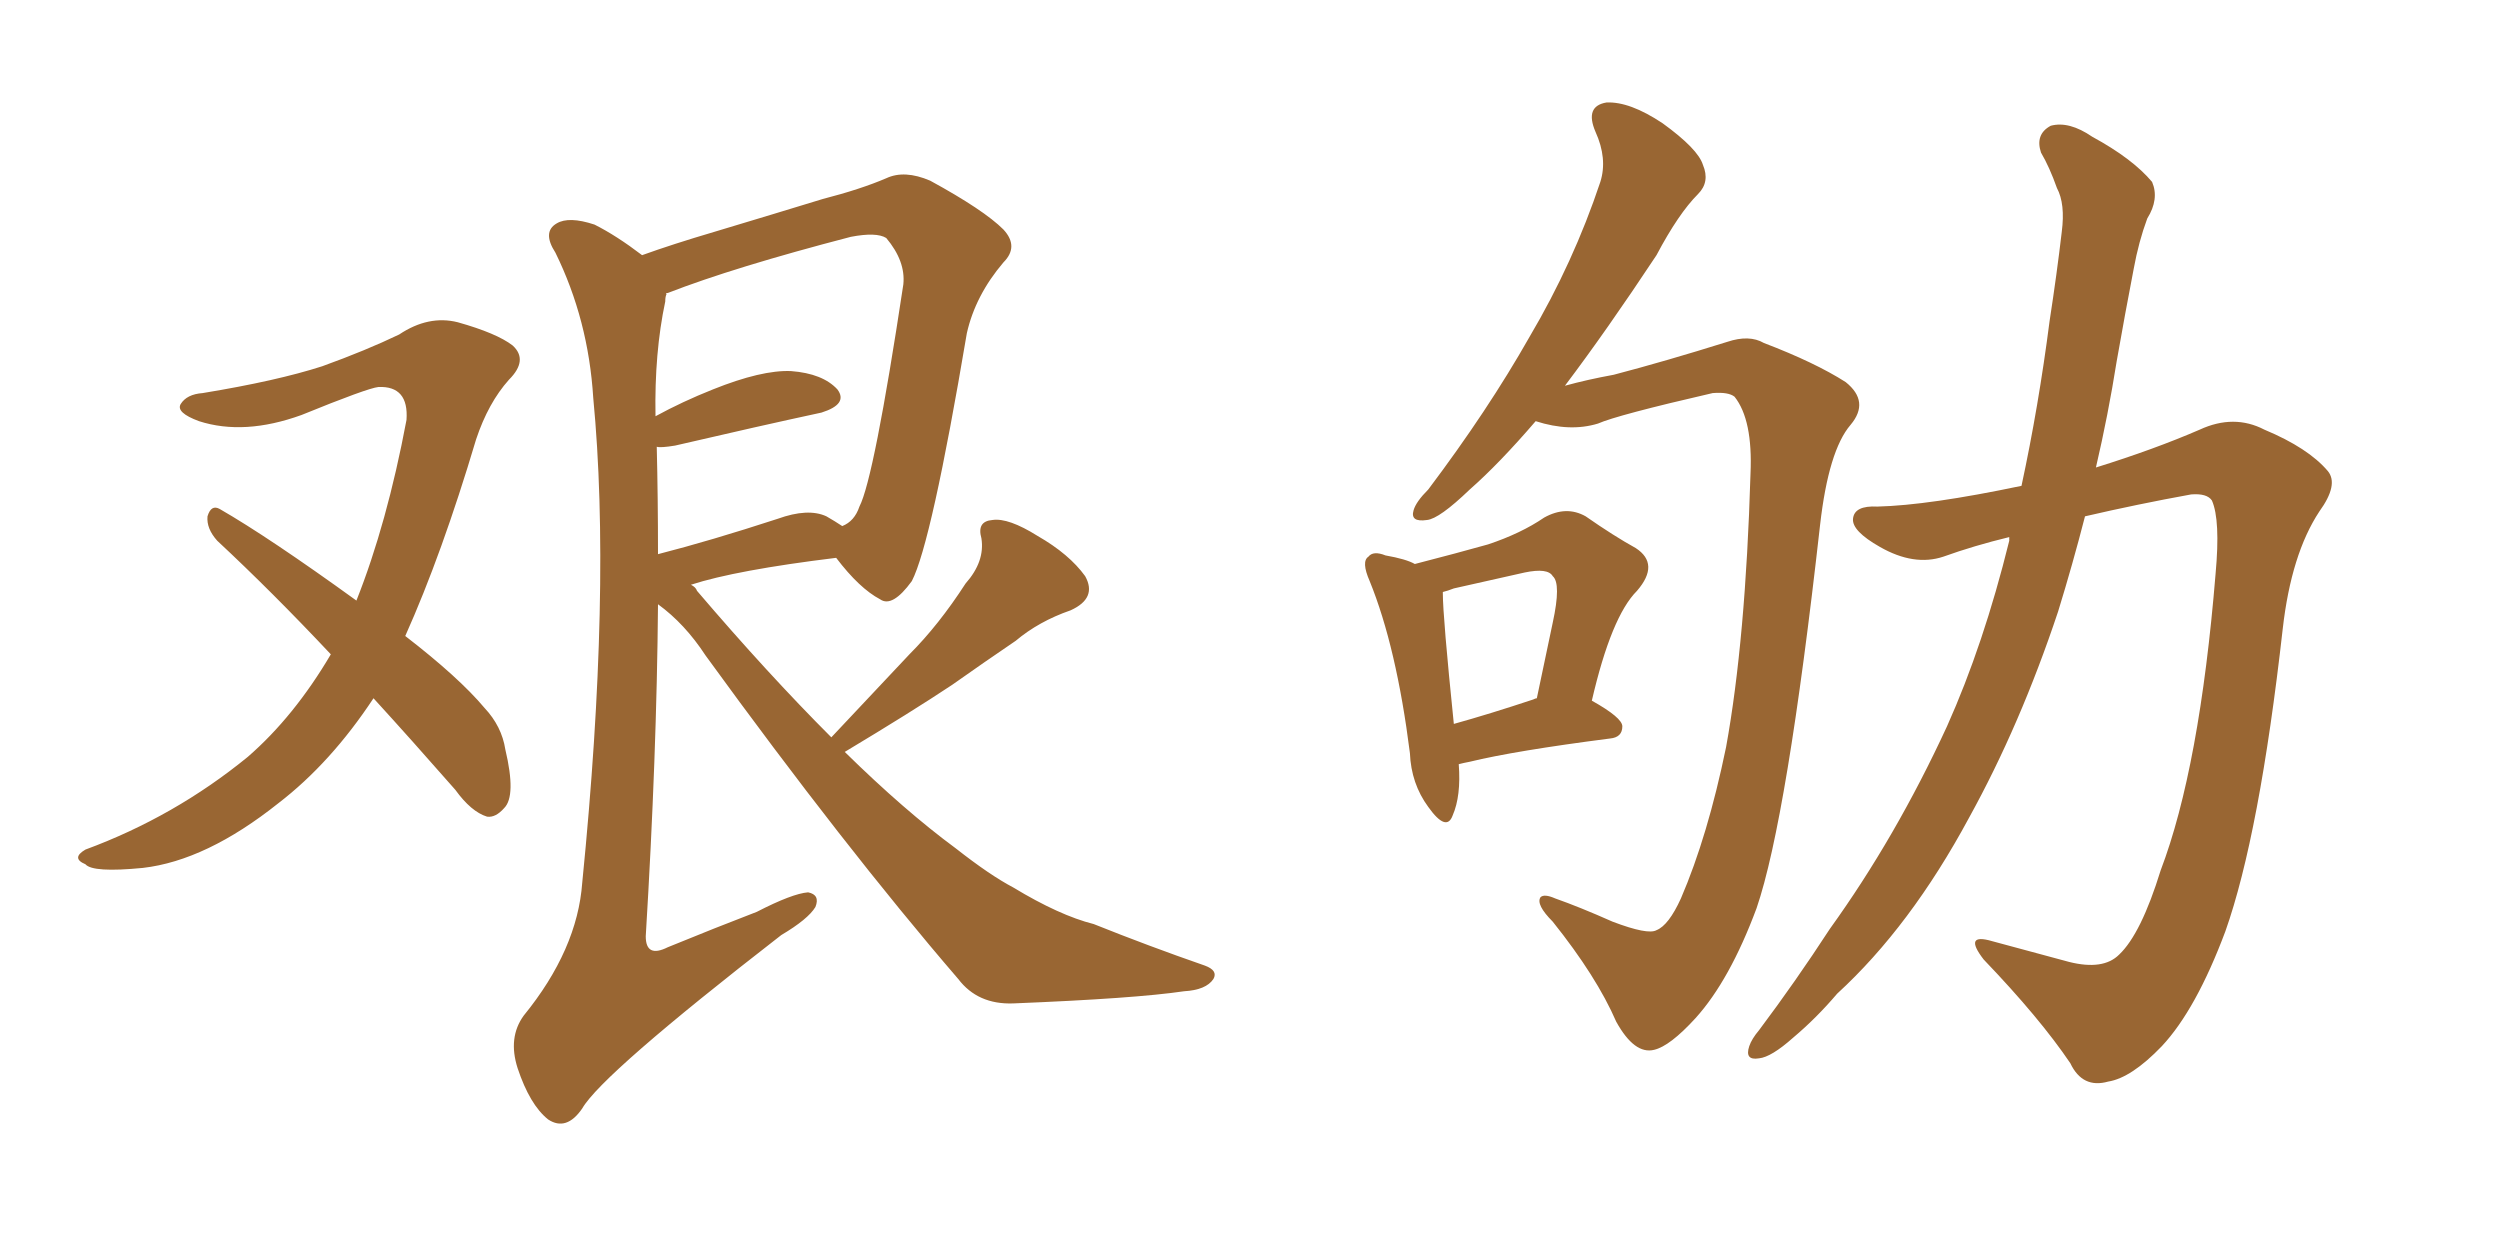 <svg xmlns="http://www.w3.org/2000/svg" xmlns:xlink="http://www.w3.org/1999/xlink" width="300" height="150"><path fill="#996633" padding="10" d="M44.82 83.79L44.82 83.79Q39.70 91.55 33.40 96.39L33.40 96.39Q24.76 103.27 17.14 104.15L17.14 104.15Q11.13 104.74 10.25 103.71L10.25 103.71Q8.50 102.98 10.25 101.95L10.25 101.95Q20.95 98.00 29.74 90.82L29.74 90.82Q35.30 85.99 39.70 78.52L39.70 78.52Q32.67 71.04 26.07 64.89L26.07 64.89Q24.76 63.43 24.90 61.96L24.90 61.96Q25.34 60.50 26.37 61.08L26.37 61.08Q32.23 64.45 42.77 72.07L42.77 72.07Q46.44 62.84 48.78 50.39L48.78 50.39Q49.07 46.29 45.41 46.44L45.41 46.44Q44.09 46.58 36.18 49.80L36.18 49.80Q29.30 52.29 23.88 50.54L23.88 50.54Q21.09 49.51 21.68 48.49L21.68 48.49Q22.41 47.31 24.32 47.17L24.32 47.17Q33.25 45.70 38.67 43.95L38.67 43.95Q43.95 42.04 47.90 40.14L47.90 40.14Q51.42 37.79 54.93 38.67L54.93 38.67Q59.62 39.99 61.52 41.46L61.52 41.46Q63.43 43.21 61.08 45.56L61.08 45.56Q58.59 48.34 57.13 52.73L57.13 52.73Q53.03 66.50 48.63 76.32L48.63 76.32Q55.08 81.30 58.15 84.96L58.15 84.96Q60.21 87.16 60.64 89.94L60.64 89.94Q61.96 95.51 60.50 96.97L60.50 96.97Q59.47 98.14 58.45 98.00L58.45 98.00Q56.54 97.41 54.64 94.78L54.64 94.78Q49.37 88.77 44.82 83.79ZM99.76 88.48L99.76 88.48Q104.59 83.35 109.13 78.52L109.13 78.52Q112.65 75 115.87 70.02L115.87 70.02Q118.21 67.38 117.77 64.60L117.77 64.60Q117.19 62.55 119.09 62.40L119.09 62.40Q121.00 62.11 124.51 64.31L124.51 64.31Q128.32 66.50 130.22 69.14L130.22 69.14Q131.69 71.78 128.47 73.24L128.47 73.24Q124.66 74.56 121.88 76.90L121.88 76.90Q118.21 79.39 114.26 82.18L114.26 82.18Q109.42 85.40 101.37 90.23L101.37 90.23Q108.54 97.27 114.70 101.81L114.70 101.81Q118.80 105.03 121.58 106.49L121.58 106.49Q127.15 109.86 131.25 110.89L131.25 110.89Q137.84 113.53 144.58 115.87L144.58 115.87Q146.19 116.46 145.61 117.48L145.61 117.48Q144.73 118.80 142.09 118.95L142.09 118.95Q136.23 119.82 121.58 120.41L121.58 120.41Q117.33 120.56 114.99 117.48L114.99 117.48Q101.37 101.66 84.67 78.66L84.67 78.66Q82.18 74.85 78.96 72.51L78.96 72.51Q78.81 90.67 77.49 112.35L77.49 112.35Q77.49 114.99 80.13 113.67L80.13 113.67Q85.84 111.33 90.82 109.42L90.82 109.42Q95.07 107.23 96.97 107.08L96.97 107.08Q98.44 107.37 97.85 108.84L97.85 108.84Q96.97 110.30 93.75 112.21L93.75 112.21Q72.22 128.91 69.87 133.01L69.87 133.01Q67.97 135.79 65.77 134.33L65.77 134.33Q63.57 132.57 62.11 128.17L62.11 128.17Q60.94 124.51 62.84 121.88L62.84 121.88Q69.29 113.96 69.87 105.91L69.87 105.91Q73.39 70.61 71.19 47.75L71.19 47.75Q70.61 38.38 66.65 30.32L66.65 30.32Q65.04 27.83 66.80 26.81L66.80 26.81Q68.26 25.93 71.34 26.95L71.34 26.95Q73.97 28.27 77.05 30.62L77.05 30.62Q80.71 29.30 85.69 27.83L85.69 27.83Q93.02 25.63 98.73 23.88L98.73 23.88Q103.27 22.71 106.35 21.39L106.35 21.39Q108.54 20.36 111.62 21.68L111.62 21.68Q118.07 25.20 120.41 27.54L120.41 27.54Q122.31 29.59 120.41 31.49L120.41 31.49Q117.04 35.45 116.02 39.99L116.02 39.99L116.02 39.99Q111.77 65.19 109.42 69.73L109.42 69.73Q107.08 72.95 105.62 71.92L105.62 71.92Q103.13 70.61 100.34 66.94L100.34 66.94Q88.33 68.41 82.91 70.17L82.91 70.17Q83.50 70.46 83.64 70.90L83.64 70.90Q92.14 80.86 99.76 88.48ZM99.17 61.96L99.17 61.96L99.17 61.96Q100.20 62.55 101.07 63.13L101.07 63.13Q102.54 62.55 103.13 60.79L103.13 60.79Q104.88 57.42 108.40 34.13L108.40 34.13Q108.69 31.35 106.35 28.56L106.35 28.56Q105.18 27.83 102.10 28.42L102.10 28.42Q88.04 32.08 80.13 35.16L80.13 35.16Q79.83 35.16 79.98 35.30L79.98 35.30Q79.83 35.60 79.83 36.18L79.83 36.18Q78.52 42.33 78.66 49.95L78.66 49.95Q81.88 48.19 85.55 46.73L85.55 46.73Q91.41 44.38 94.92 44.53L94.92 44.53Q98.73 44.82 100.49 46.73L100.49 46.73Q101.81 48.49 98.58 49.51L98.58 49.51Q91.11 51.12 81.01 53.47L81.01 53.47Q79.25 53.76 78.81 53.61L78.81 53.61Q78.96 59.77 78.96 66.50L78.96 66.50Q85.25 64.89 93.31 62.26L93.31 62.26Q96.97 60.94 99.17 61.96ZM184.28 50.54L184.28 50.54Q179.88 55.66 176.37 58.74L176.37 58.74Q172.71 62.26 171.24 62.40L171.24 62.40Q169.19 62.70 169.63 61.23L169.63 61.23Q169.92 60.21 171.39 58.74L171.39 58.74Q178.56 49.22 183.54 40.43L183.54 40.43Q188.82 31.49 192.04 21.83L192.04 21.83Q192.92 19.04 191.46 15.82L191.46 15.82Q190.14 12.74 192.77 12.30L192.77 12.30Q195.56 12.16 199.51 14.79L199.51 14.79Q203.76 17.87 204.35 19.78L204.35 19.78Q205.22 21.83 203.76 23.29L203.76 23.29Q201.42 25.63 198.78 30.62L198.78 30.62Q192.77 39.70 187.79 46.29L187.79 46.29Q190.43 45.56 193.65 44.97L193.65 44.97Q199.80 43.36 207.28 41.02L207.28 41.02Q209.91 40.14 211.67 41.16L211.67 41.16Q217.82 43.51 221.48 45.85L221.48 45.85Q224.41 48.19 222.07 50.98L222.07 50.98Q219.43 54.05 218.41 62.99L218.41 62.99Q214.45 98.29 210.79 108.98L210.79 108.98Q207.57 117.63 203.47 122.17L203.47 122.17Q200.39 125.54 198.49 125.98L198.49 125.98Q196.14 126.56 193.95 122.61L193.95 122.61Q191.60 117.19 186.33 110.60L186.33 110.60Q184.28 108.54 184.86 107.67L184.86 107.67Q185.30 107.23 186.62 107.81L186.62 107.81Q189.55 108.84 193.51 110.60L193.51 110.60Q197.75 112.21 198.78 111.62L198.78 111.62Q200.24 111.04 201.71 107.81L201.71 107.81Q204.93 100.34 207.13 89.65L207.13 89.65Q209.47 76.76 210.06 56.84L210.06 56.84Q210.35 50.39 208.15 47.61L208.15 47.61Q207.42 47.02 205.52 47.17L205.52 47.17Q194.09 49.80 191.75 50.83L191.75 50.83Q188.38 51.86 184.28 50.54ZM175.05 91.70L175.05 91.70Q175.34 95.51 174.32 97.85L174.32 97.85Q173.58 99.90 171.39 96.83L171.39 96.83Q169.34 94.04 169.19 90.38L169.19 90.38Q167.58 77.64 164.36 69.73L164.36 69.73Q163.33 67.38 164.21 66.80L164.21 66.80Q164.79 66.06 166.26 66.65L166.26 66.65Q168.75 67.09 169.78 67.68L169.78 67.68Q174.90 66.36 178.56 65.33L178.56 65.33Q182.52 64.01 185.30 62.11L185.30 62.11Q187.94 60.64 190.28 61.96L190.28 61.96Q193.65 64.31 196.29 65.77L196.29 65.77Q199.22 67.68 196.44 70.90L196.44 70.90Q193.36 73.97 191.02 84.08L191.02 84.08Q194.68 86.13 194.68 87.16L194.68 87.16Q194.68 88.48 193.21 88.62L193.21 88.62Q181.79 90.09 176.37 91.41L176.37 91.41Q175.63 91.55 175.05 91.70ZM183.98 83.94L183.98 83.94Q184.28 83.79 184.42 83.79L184.42 83.79Q185.45 78.81 186.33 74.71L186.33 74.71Q187.35 70.02 186.33 69.14L186.33 69.14Q185.74 68.12 182.96 68.70L182.96 68.70Q179.00 69.58 174.46 70.61L174.46 70.61Q173.73 70.90 173.14 71.04L173.14 71.04Q173.14 71.04 173.14 71.19L173.14 71.19Q173.14 73.97 174.46 86.87L174.46 86.87Q178.71 85.69 183.98 83.94ZM242.58 58.30L242.58 58.30L242.58 58.30Q244.63 48.78 245.95 38.53L245.95 38.53Q246.83 32.81 247.41 27.83L247.41 27.83Q247.85 24.46 246.83 22.56L246.83 22.56Q245.95 20.07 244.92 18.31L244.92 18.31Q244.19 16.11 246.09 15.09L246.09 15.09Q248.29 14.50 251.07 16.41L251.07 16.41Q255.91 19.04 258.25 21.83L258.25 21.83Q259.13 23.88 257.67 26.22L257.67 26.22Q256.64 29.00 256.05 32.23L256.05 32.23Q255.03 37.50 254.00 43.36L254.00 43.36Q252.98 49.80 251.51 56.10L251.51 56.10Q258.54 53.91 263.96 51.56L263.96 51.56Q268.07 49.66 271.73 51.56L271.73 51.56Q277.00 53.76 279.35 56.54L279.35 56.54Q280.66 58.15 278.32 61.38L278.32 61.38Q274.95 66.50 273.93 75.44L273.93 75.44Q271.14 100.20 267.04 111.77L267.04 111.77Q263.53 121.14 259.42 125.54L259.42 125.54Q255.76 129.35 252.98 129.79L252.98 129.79Q249.90 130.66 248.44 127.59L248.44 127.59Q244.78 122.17 238.04 115.14L238.04 115.14Q235.55 111.91 239.06 112.94L239.06 112.94Q243.46 114.11 248.29 115.43L248.29 115.43Q252.39 116.46 254.30 114.55L254.30 114.55Q256.93 112.06 259.28 104.44L259.28 104.44Q263.96 92.14 265.87 68.85L265.87 68.85Q266.46 62.40 265.43 60.06L265.43 60.06Q264.84 59.18 262.94 59.33L262.94 59.33Q256.49 60.50 250.20 61.96L250.20 61.96Q248.73 67.68 246.97 73.39L246.97 73.39Q242.43 87.01 236.28 98.14L236.28 98.14Q229.25 111.18 220.46 119.24L220.46 119.24Q217.97 122.17 215.19 124.51L215.19 124.51Q212.55 126.86 211.08 127.00L211.08 127.00Q209.33 127.29 209.91 125.54L209.91 125.54Q210.21 124.66 211.08 123.63L211.08 123.63Q215.48 117.77 219.58 111.47L219.58 111.47Q227.49 100.49 233.64 87.16L233.64 87.16Q238.04 77.34 241.11 64.89L241.11 64.89Q241.11 64.60 241.11 64.45L241.11 64.45Q236.87 65.48 233.20 66.80L233.20 66.80Q229.69 67.97 225.59 65.63L225.59 65.63Q222.22 63.72 222.36 62.26L222.36 62.26Q222.51 60.64 225.29 60.79L225.29 60.79Q231.45 60.64 242.58 58.30Z"/></svg>